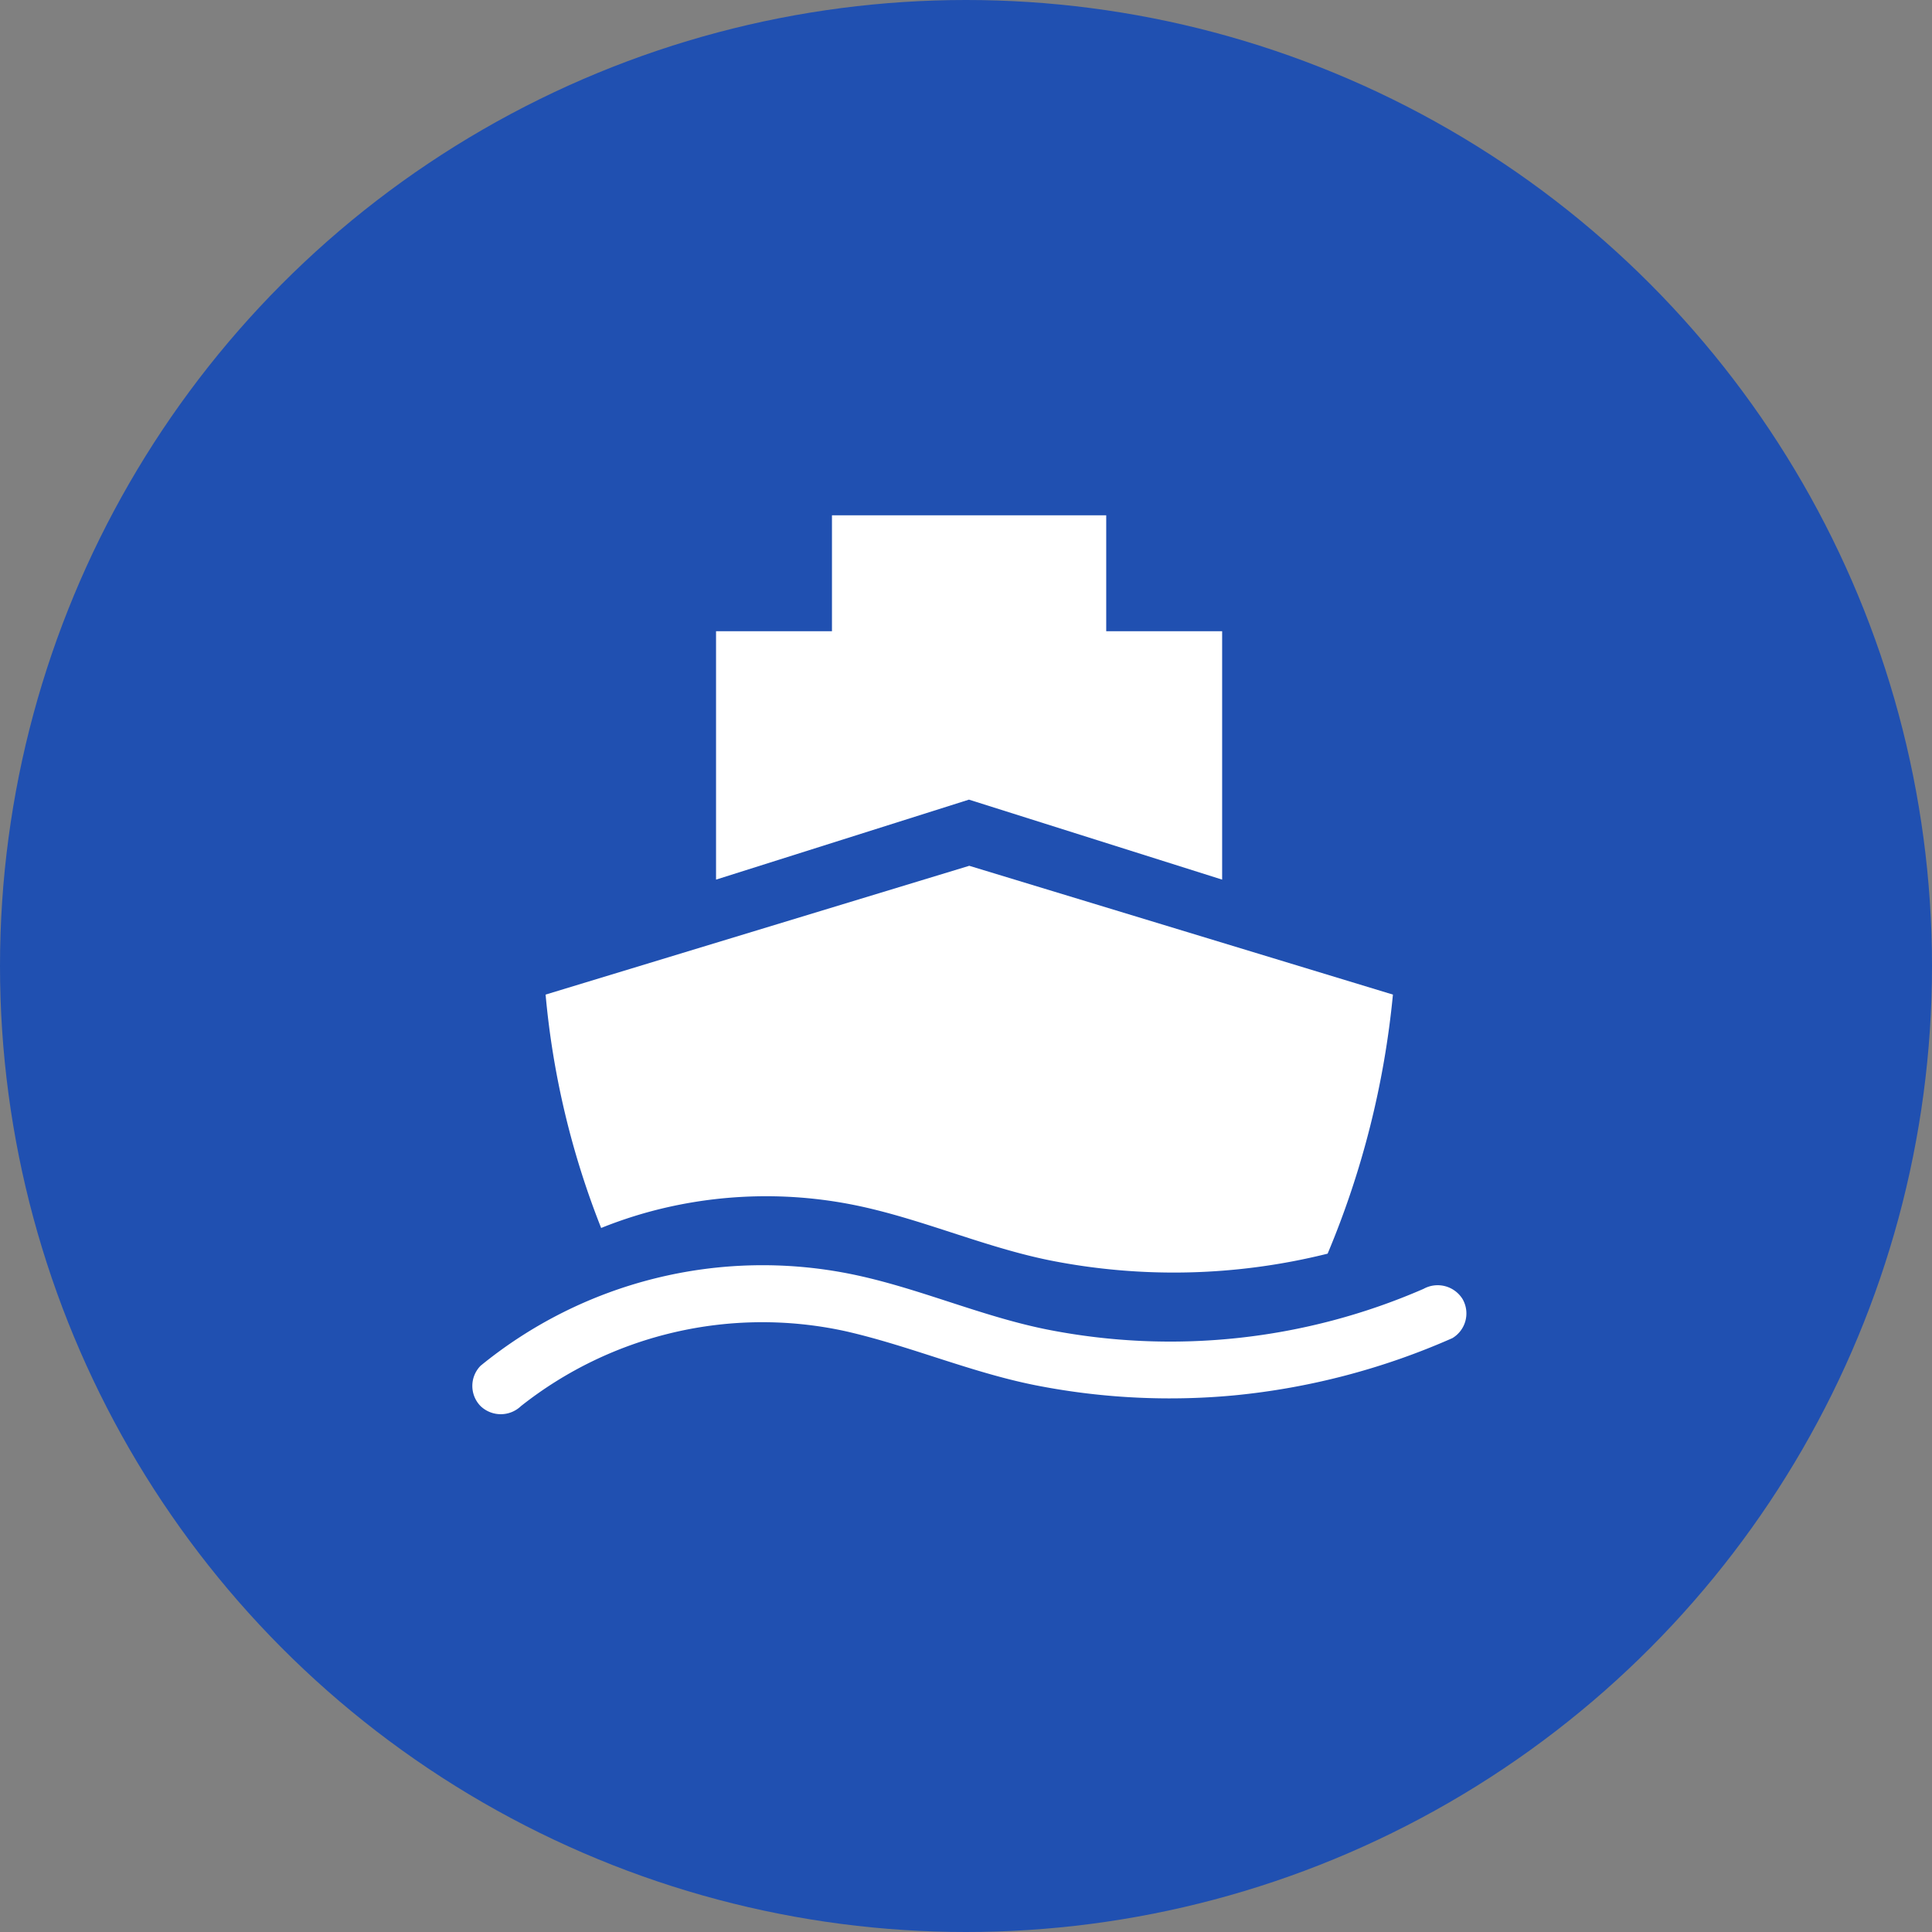 <svg xmlns="http://www.w3.org/2000/svg" width="45" height="45" viewBox="0 0 45 45">
  <rect x="0" y="0" width="45" height="45" fill="#808080" stroke="none"/>
  <g id="グループ_1659" data-name="グループ 1659" transform="translate(-842 -226)">
    <ellipse id="楕円形_42" data-name="楕円形 42" cx="22.5" cy="22.5" rx="22.5" ry="22.5" transform="translate(842 226)" fill="#2050b1"/>
    <g id="グループ_1646" data-name="グループ 1646" transform="translate(281.717 -20.112)">
      <path id="パス_1248" data-name="パス 1248" d="M591.241,266.6v-5.786h-2.7v-2.7h-6.388v2.7h-2.7V266.6l5.891-1.863Z" transform="translate(-2.492)" fill="#fff"/>
      <path id="パス_1249" data-name="パス 1249" d="M576.623,277.8a10.414,10.414,0,0,1,4.289-.045c1.556.312,3.014.977,4.571,1.292a14.8,14.8,0,0,0,6.471-.156,20.681,20.681,0,0,0,1.521-6.034l-9.868-3-9.868,3a19.493,19.493,0,0,0,1.294,5.436A10.08,10.08,0,0,1,576.623,277.8Z" transform="translate(-0.748 -3.579)" fill="#fff"/>
      <path id="パス_1250" data-name="パス 1250" d="M594.349,284.029a.682.682,0,0,0-.909-.238,14.774,14.774,0,0,1-8.787.943c-1.557-.315-3.014-.98-4.57-1.292a10.384,10.384,0,0,0-8.606,2.14.67.67,0,0,0,0,.94.68.68,0,0,0,.94,0,9.063,9.063,0,0,1,7.553-1.746c1.544.35,3,.995,4.56,1.285a16.115,16.115,0,0,0,4.5.211,16.51,16.51,0,0,0,5.081-1.333A.67.67,0,0,0,594.349,284.029Z" transform="translate(0 -7.659)" fill="#fff"/>
    </g>
  </g>
</svg>
